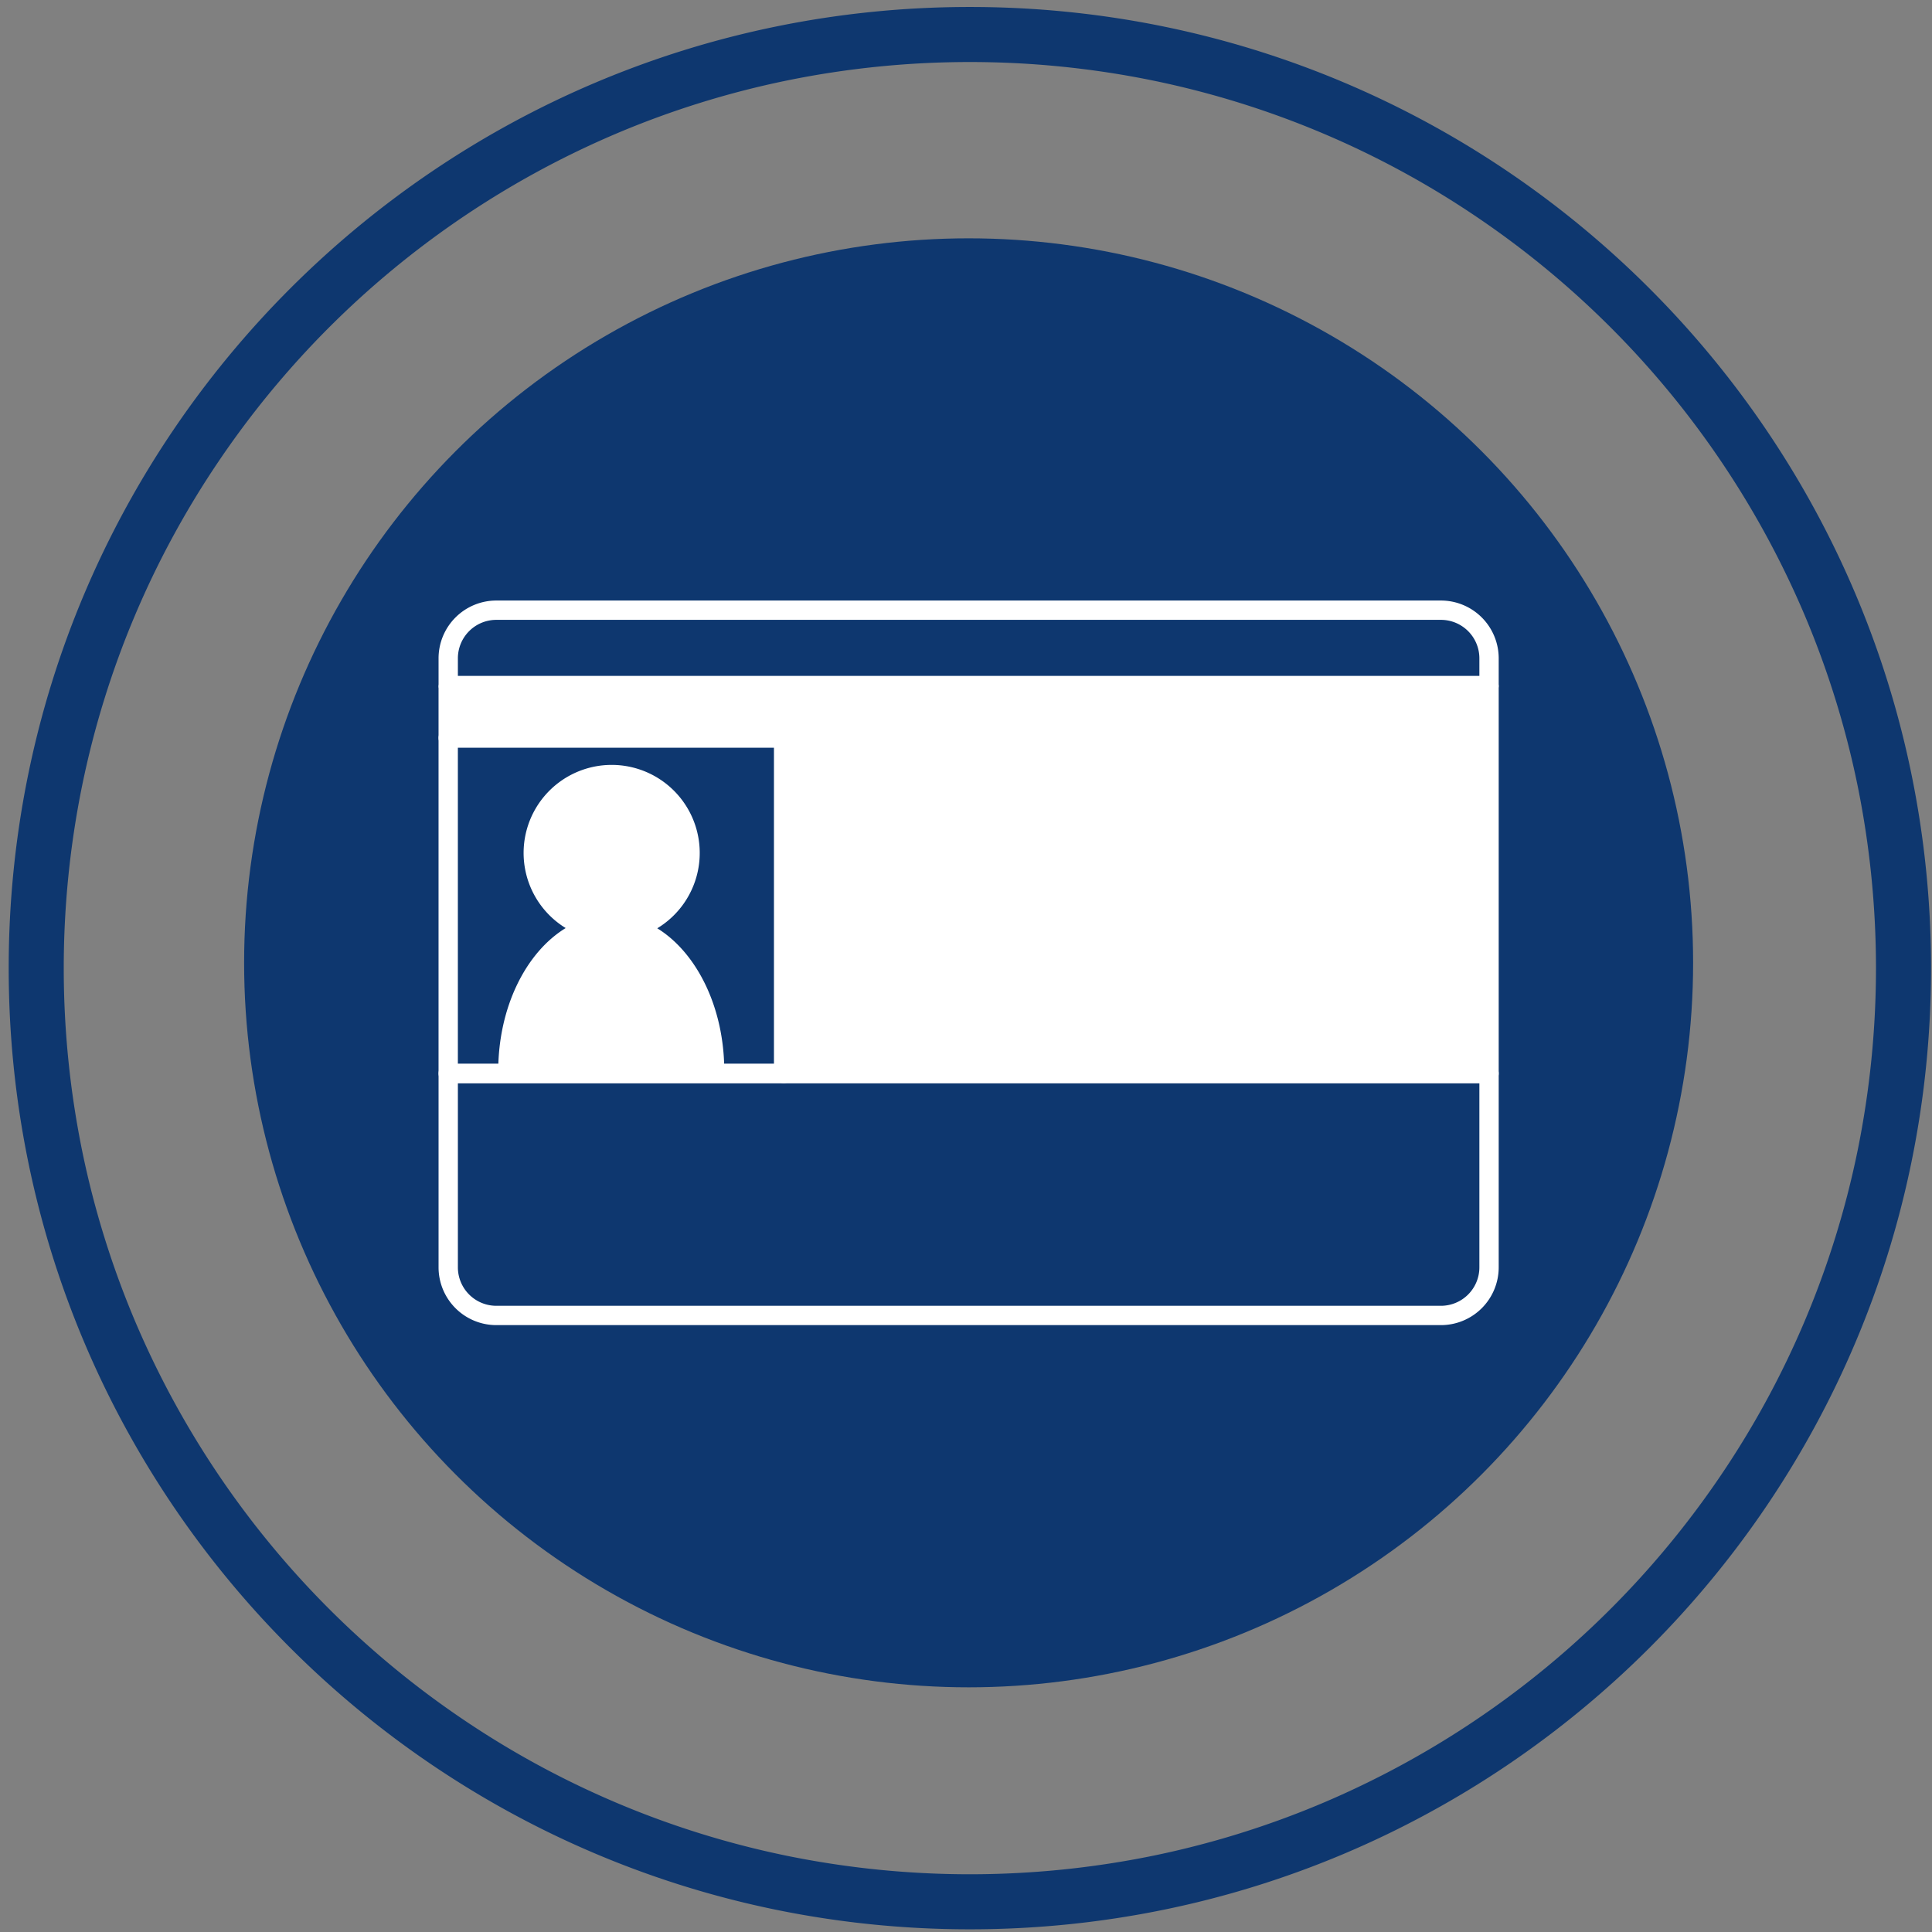<?xml version="1.0" encoding="UTF-8"?> <svg xmlns="http://www.w3.org/2000/svg" id="Calque_1" data-name="Calque 1" viewBox="0 0 2000 2000"><rect x="0" y="0" width="2000" height="2000" fill="#808080" stroke="none"/><defs><style>.cls-1{fill:#0e376f;}.cls-2,.cls-4{fill:#fff;}.cls-2,.cls-3{stroke:#fff;stroke-linecap:round;stroke-linejoin:round;stroke-width:20px;}.cls-3{fill:none;}</style></defs><circle class="cls-1" cx="1002.71" cy="996.71" r="750"></circle><polygon class="cls-2" points="1541.45 710.64 1541.45 1111.28 811.36 1111.28 811.36 763.89 463.98 763.89 463.98 711.37 1541.45 710.64"></polygon><path class="cls-3" d="M1541.45,681.5v28.19H464V681.5a49.82,49.82,0,0,1,49.82-49.83h977.82A49.83,49.83,0,0,1,1541.45,681.5Z"></path><path class="cls-3" d="M1541.45,1111.28v200.65a49.83,49.83,0,0,1-49.83,49.83H513.8A49.82,49.82,0,0,1,464,1311.93V1111.28Z"></path><rect class="cls-3" x="463.98" y="763.89" width="347.38" height="347.38"></rect><path class="cls-4" d="M749.77,1108.81c0,.82,0,1.65,0,2.47h-234c0-.82,0-1.65,0-2.47,0-66.13,28.7-123,69.83-148.08a91.16,91.16,0,1,1,94.8.24C721.26,986.19,749.77,1042.9,749.77,1108.81Z"></path><path class="cls-1" d="M1004,64.22a944.93,944.93,0,0,1,189.1,19.06,932.73,932.73,0,0,1,335.31,141.1,940.93,940.93,0,0,1,339.9,412.75,933,933,0,0,1,54.63,176,947.59,947.59,0,0,1,0,378.2,932.53,932.53,0,0,1-141.1,335.31,940.79,940.79,0,0,1-412.75,339.9,931.56,931.56,0,0,1-176,54.63,947.59,947.59,0,0,1-378.2,0,932.73,932.73,0,0,1-335.31-141.1,940.86,940.86,0,0,1-339.9-412.74,933.34,933.34,0,0,1-54.63-176,947.59,947.59,0,0,1,0-378.2,932.58,932.58,0,0,1,141.1-335.3A940.74,940.74,0,0,1,638.91,137.91a933,933,0,0,1,176-54.63A944.93,944.93,0,0,1,1004,64.22m0-57c-549.52,0-995,445.48-995,995s445.48,995,995,995,995-445.47,995-995-445.48-995-995-995Z"></path></svg> 